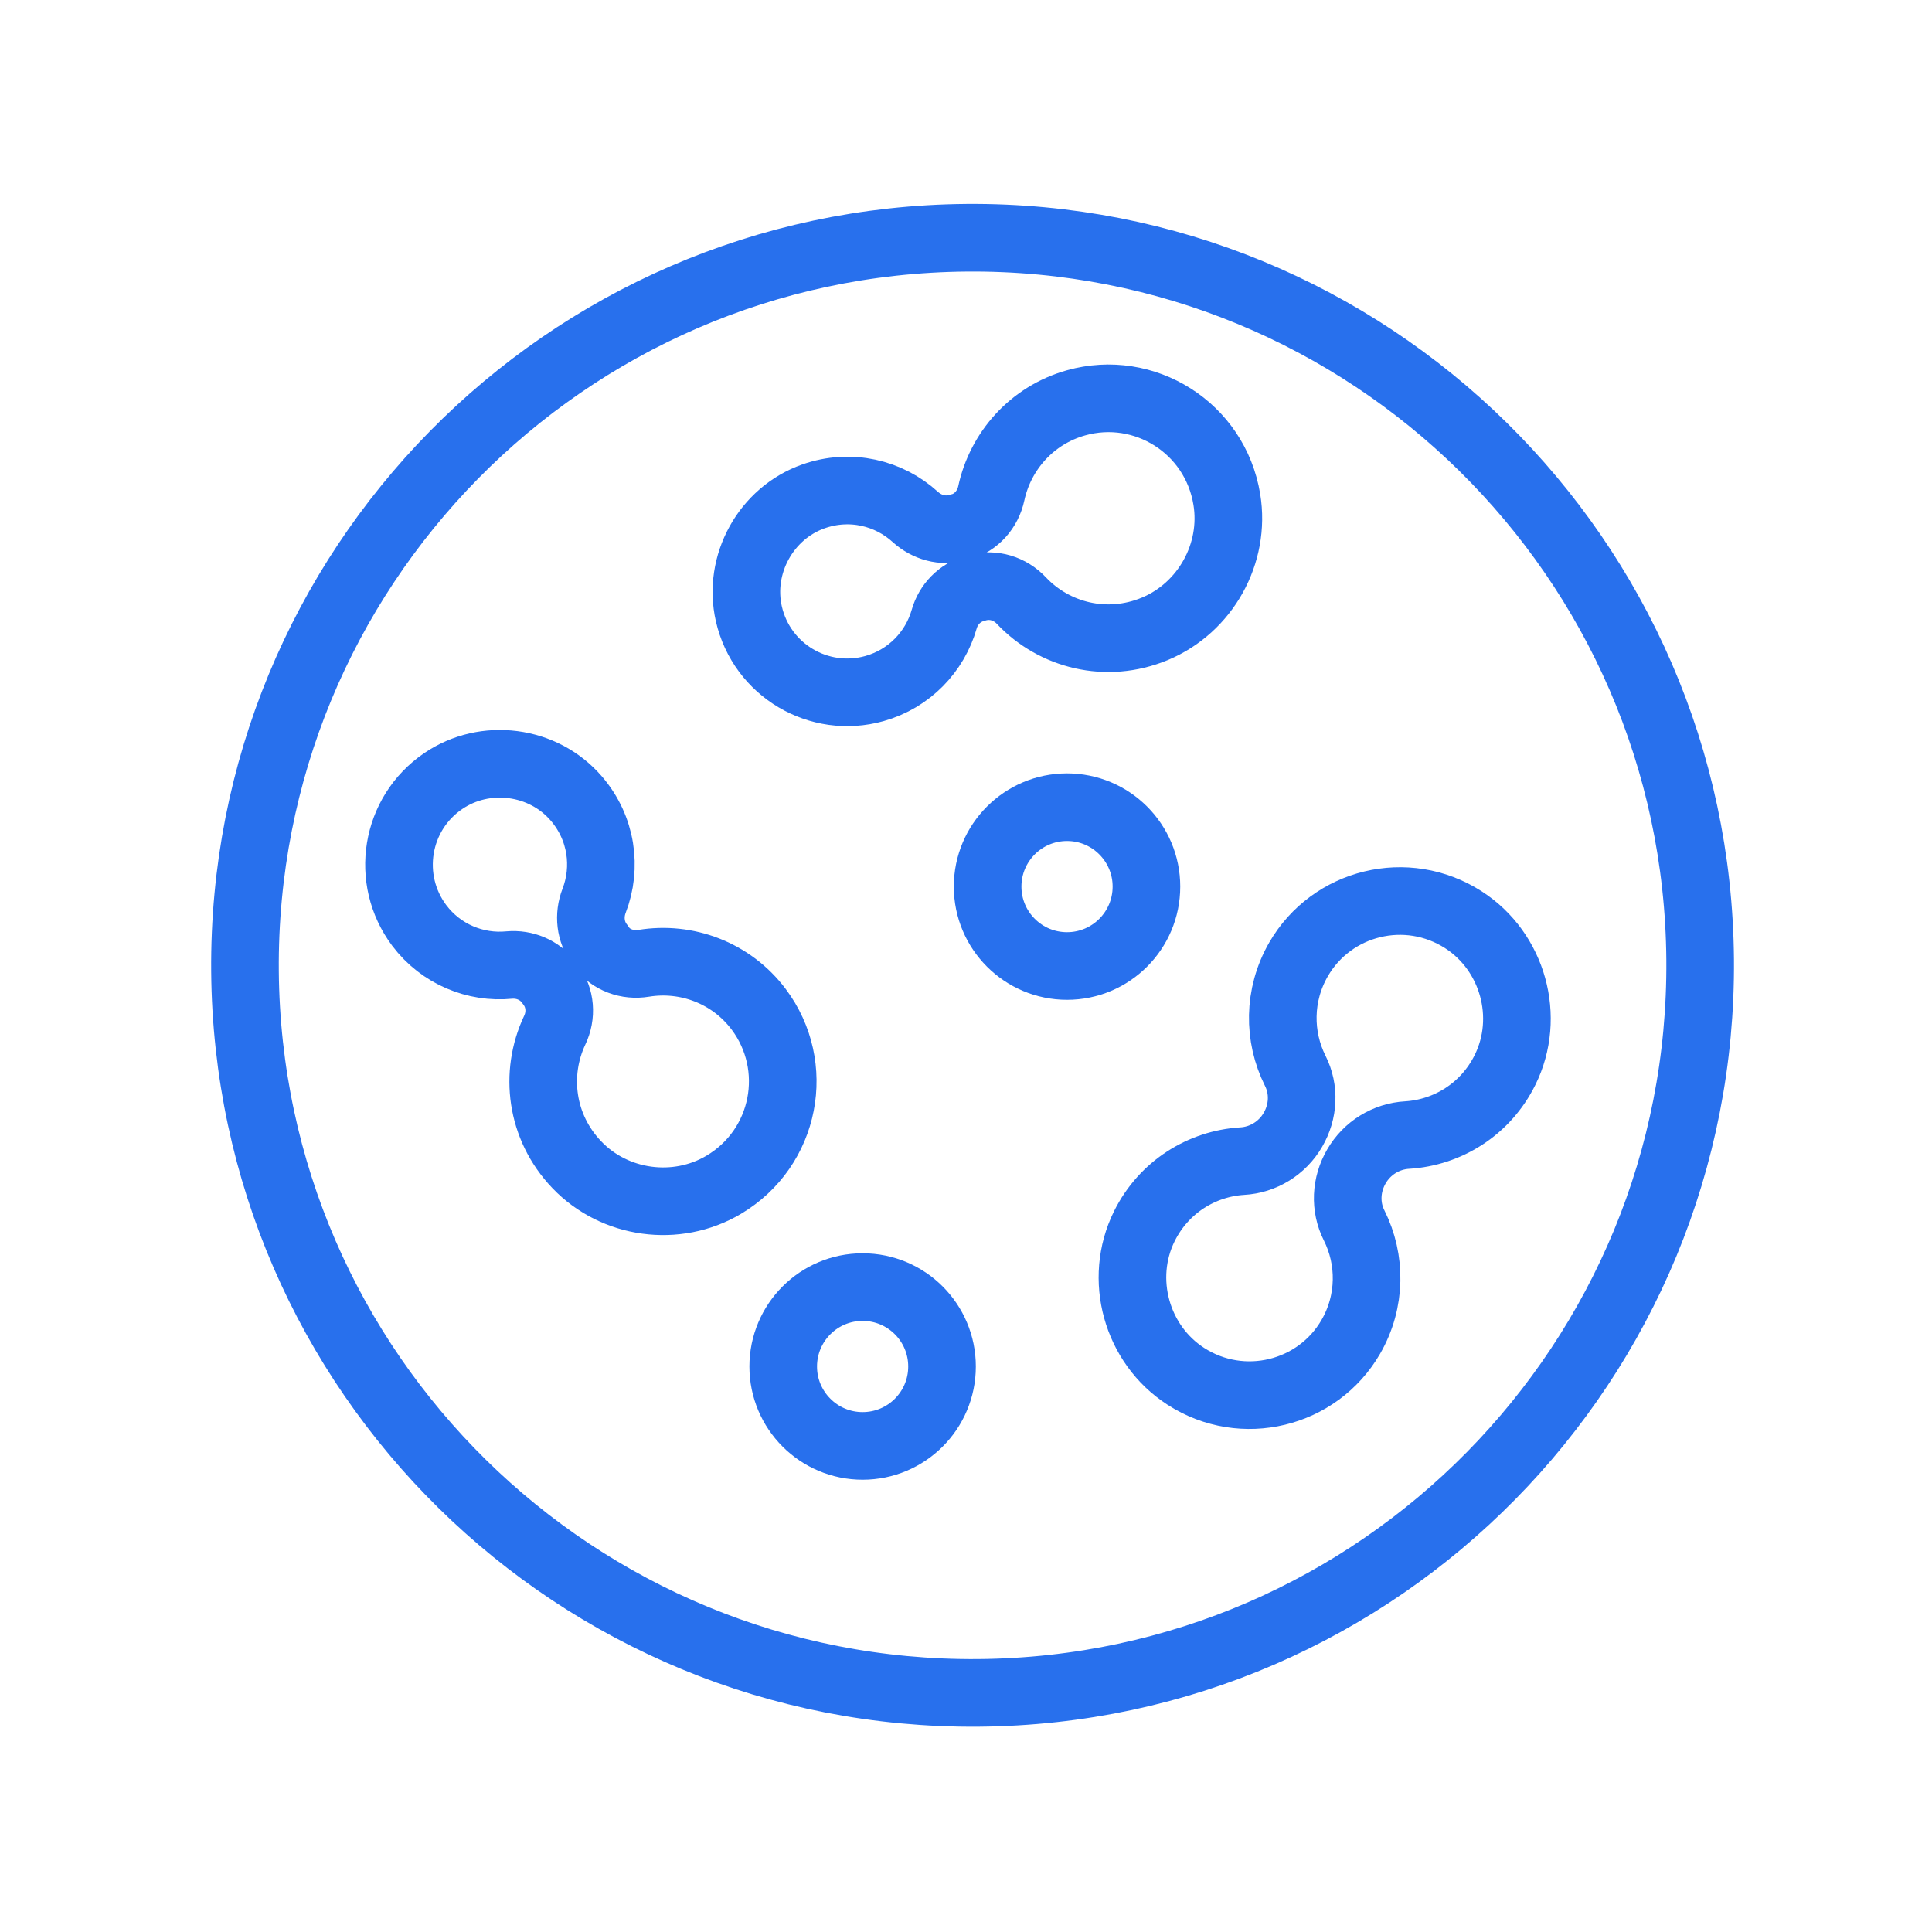 <svg xmlns="http://www.w3.org/2000/svg" width="100" height="100" viewBox="0 0 100 100" fill="none">
  <path d="M49.72 27.27L49.57 27.31C48.79 27.53 47.98 27.3 47.38 26.76C46.01 25.51 44.02 25.02 42.11 25.69C39.64 26.56 38.18 29.22 38.76 31.77C39.43 34.7 42.4 36.44 45.26 35.64C47.07 35.13 48.39 33.73 48.87 32.05C49.09 31.28 49.67 30.68 50.44 30.46L50.58 30.42C51.41 30.19 52.28 30.46 52.87 31.09C54.56 32.88 57.26 33.59 59.77 32.55C62.39 31.46 63.96 28.65 63.5 25.85C62.89 22.13 59.22 19.86 55.7 20.85C53.41 21.49 51.78 23.35 51.31 25.53C51.13 26.37 50.53 27.05 49.71 27.28L49.72 27.27Z" stroke="#2870ED" stroke-width="3.5" stroke-linecap="round" stroke-linejoin="round"/>
  <path d="M31.119 48.99L31.029 48.87C30.549 48.23 30.459 47.38 30.749 46.63C31.419 44.9 31.149 42.86 29.829 41.33C28.119 39.34 25.109 38.95 22.939 40.43C20.459 42.12 19.919 45.52 21.699 47.9C22.829 49.4 24.619 50.12 26.359 49.95C27.149 49.88 27.929 50.2 28.409 50.84L28.499 50.96C29.019 51.65 29.079 52.56 28.709 53.33C27.659 55.56 27.979 58.33 29.859 60.29C31.819 62.34 35.009 62.77 37.449 61.33C40.689 59.41 41.469 55.17 39.269 52.24C37.839 50.34 35.519 49.5 33.319 49.86C32.479 50 31.619 49.69 31.109 49.01L31.119 48.99Z" stroke="#2870ED" stroke-width="3.5" stroke-linecap="round" stroke-linejoin="round"/>
  <path d="M50.642 87.623C71.441 87.456 88.166 70.46 87.999 49.662C87.832 28.864 70.836 12.139 50.038 12.306C29.239 12.473 12.514 29.468 12.681 50.267C12.848 71.065 29.844 87.79 50.642 87.623Z" stroke="#2870ED" stroke-width="3.5" stroke-linecap="round" stroke-linejoin="round"/>
  <path d="M44.649 74.84C46.919 74.84 48.759 73 48.759 70.73C48.759 68.46 46.919 66.62 44.649 66.62C42.379 66.62 40.539 68.46 40.539 70.73C40.539 73 42.379 74.84 44.649 74.84Z" stroke="#2870ED" stroke-width="3.5" stroke-linecap="round" stroke-linejoin="round"/>
  <path d="M55.229 50C57.499 50 59.339 48.16 59.339 45.89C59.339 43.62 57.499 41.78 55.229 41.78C52.959 41.78 51.119 43.62 51.119 45.89C51.119 48.16 52.959 50 55.229 50Z" stroke="#2870ED" stroke-width="3.5" stroke-linecap="round" stroke-linejoin="round"/>
  <path d="M70.21 60.37C70.76 59.42 71.751 58.81 72.841 58.75C74.921 58.62 76.891 57.42 77.9 55.38C79.251 52.65 78.311 49.26 75.751 47.61C72.82 45.72 68.93 46.68 67.21 49.66C66.15 51.5 66.16 53.66 67.04 55.42C67.531 56.39 67.471 57.54 66.921 58.48C66.371 59.43 65.38 60.04 64.29 60.1C62.211 60.23 60.24 61.43 59.23 63.47C57.88 66.2 58.821 69.59 61.38 71.24C64.311 73.13 68.201 72.17 69.921 69.19C70.981 67.35 70.971 65.19 70.091 63.43C69.6 62.46 69.66 61.31 70.21 60.37Z" stroke="#2870ED" stroke-width="3.5" stroke-linecap="round" stroke-linejoin="round"/>
</svg>